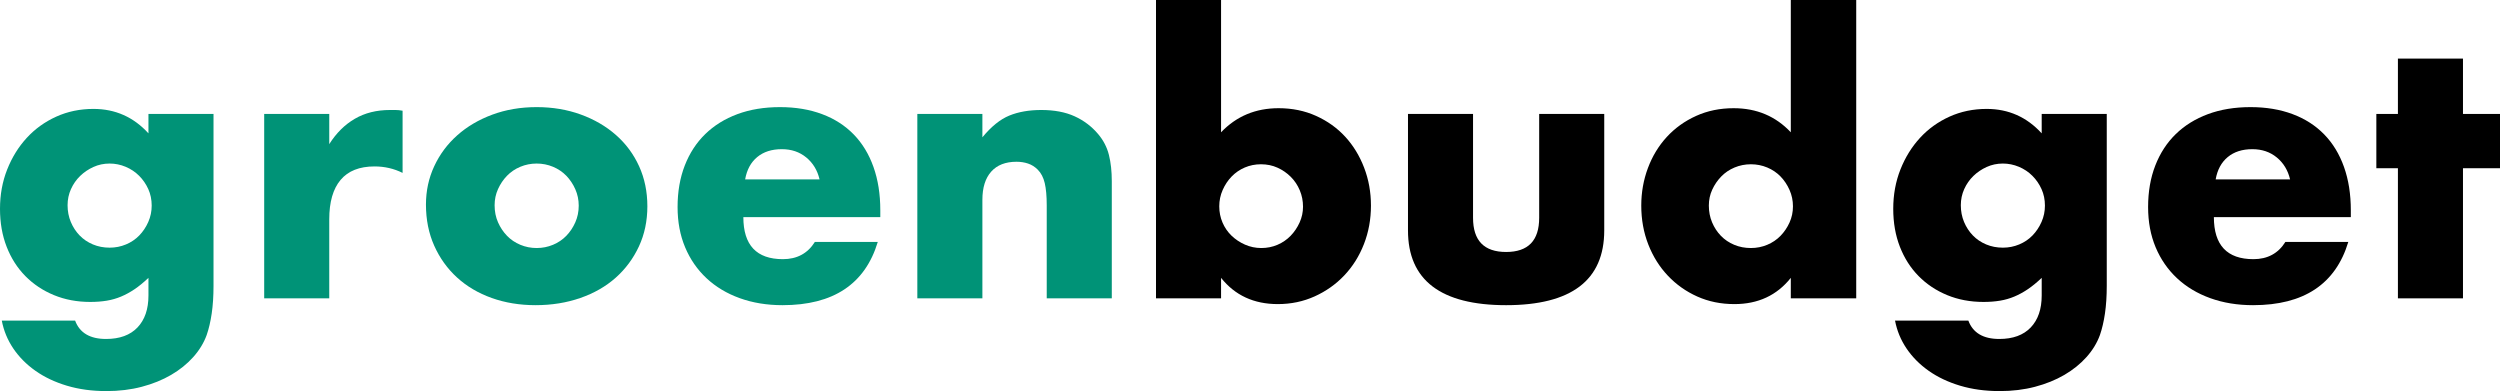<?xml version="1.0" encoding="UTF-8" standalone="no"?><!DOCTYPE svg PUBLIC "-//W3C//DTD SVG 1.1//EN" "http://www.w3.org/Graphics/SVG/1.1/DTD/svg11.dtd"><svg width="100%" height="100%" viewBox="0 0 4173 653" version="1.1" xmlns="http://www.w3.org/2000/svg" xmlns:xlink="http://www.w3.org/1999/xlink" xml:space="preserve" xmlns:serif="http://www.serif.com/" style="fill-rule:evenodd;clip-rule:evenodd;stroke-linejoin:round;stroke-miterlimit:2;"><g><path d="M112.8,342.6c-0,10 1.8,19.3 5.4,27.9c3.6,8.6 8.5,16.1 14.7,22.5c6.2,6.4 13.6,11.4 22.2,15c8.6,3.6 17.9,5.4 27.9,5.4c9.6,0 18.7,-1.8 27.3,-5.4c8.6,-3.6 16,-8.6 22.2,-15c6.2,-6.4 11.2,-13.9 15,-22.5c3.8,-8.6 5.7,-17.7 5.7,-27.3c0,-10 -1.9,-19.2 -5.7,-27.6c-3.8,-8.4 -8.9,-15.8 -15.3,-22.2c-6.4,-6.4 -13.9,-11.4 -22.5,-15c-8.6,-3.6 -17.5,-5.4 -26.7,-5.4c-9.6,0 -18.6,1.9 -27,5.7c-8.4,3.8 -15.8,8.8 -22.2,15c-6.4,6.2 -11.5,13.5 -15.3,21.9c-3.8,8.4 -5.7,17.4 -5.7,27Zm243.6,-152.4l0,286.8c0,17.2 -1,32.6 -3,46.2c-2,13.6 -4.8,25.6 -8.4,36c-4.8,13.2 -12.3,25.5 -22.5,36.9c-10.2,11.4 -22.5,21.3 -36.9,29.7c-14.4,8.4 -30.7,15 -48.9,19.8c-18.2,4.8 -37.9,7.2 -59.1,7.2c-24,0 -46,-3 -66,-9c-20,-6 -37.5,-14.3 -52.5,-24.9c-15,-10.6 -27.3,-23 -36.9,-37.2c-9.6,-14.2 -16,-29.7 -19.2,-46.5l122.4,0c7.6,20.4 24.8,30.6 51.6,30.6c22.8,0 40.3,-6.4 52.5,-19.2c12.2,-12.8 18.3,-30.6 18.3,-53.4l0,-29.4c-8,7.6 -15.7,13.9 -23.1,18.9c-7.4,5 -14.9,9.1 -22.5,12.3c-7.6,3.2 -15.6,5.5 -24,6.9c-8.4,1.4 -17.6,2.1 -27.6,2.1c-22,0 -42.2,-3.8 -60.6,-11.4c-18.4,-7.6 -34.3,-18.2 -47.7,-31.8c-13.4,-13.6 -23.8,-29.9 -31.2,-48.9c-7.4,-19 -11.1,-40.1 -11.1,-63.3c-0,-23.6 4,-45.5 12,-65.7c8,-20.2 18.9,-37.8 32.7,-52.8c13.8,-15 30.2,-26.8 49.2,-35.4c19,-8.6 39.7,-12.9 62.1,-12.9c36.4,0 67,13.6 91.8,40.8l0,-32.4l108.6,0Z" style="fill:#009377;fill-rule:nonzero;"/><path d="M441,190.2l108.6,0l0,50.4c11.6,-18.4 25.8,-32.5 42.6,-42.3c16.8,-9.8 36.4,-14.7 58.8,-14.7l9.3,0c3.4,0 7.3,0.4 11.7,1.2l0,103.8c-14.4,-7.2 -30,-10.8 -46.8,-10.8c-25.2,0 -44.1,7.5 -56.7,22.5c-12.6,15 -18.9,36.9 -18.9,65.7l0,132l-108.6,0l-0,-307.8Z" style="fill:#009377;fill-rule:nonzero;"/><path d="M825.6,342.6c0,10.4 1.9,19.9 5.7,28.5c3.8,8.6 8.8,16.1 15,22.5c6.2,6.4 13.6,11.4 22.2,15c8.6,3.6 17.7,5.4 27.3,5.4c9.6,0 18.7,-1.8 27.3,-5.4c8.6,-3.6 16,-8.6 22.2,-15c6.2,-6.4 11.2,-13.9 15,-22.5c3.8,-8.6 5.7,-17.9 5.7,-27.9c0,-9.6 -1.9,-18.7 -5.7,-27.3c-3.8,-8.6 -8.8,-16.1 -15,-22.5c-6.2,-6.4 -13.6,-11.4 -22.2,-15c-8.6,-3.6 -17.7,-5.4 -27.3,-5.4c-9.6,0 -18.7,1.8 -27.3,5.4c-8.6,3.6 -16,8.6 -22.2,15c-6.2,6.4 -11.2,13.8 -15,22.2c-3.8,8.4 -5.7,17.4 -5.7,27Zm-114.6,-1.2c0,-22.8 4.6,-44.1 13.8,-63.9c9.2,-19.8 22,-37 38.4,-51.6c16.4,-14.6 35.9,-26.1 58.5,-34.5c22.6,-8.4 47.3,-12.6 74.1,-12.6c26.4,-0 50.9,4.1 73.5,12.3c22.6,8.2 42.2,19.6 58.8,34.2c16.6,14.6 29.5,32 38.7,52.2c9.2,20.2 13.8,42.5 13.8,66.9c0,24.4 -4.7,46.7 -14.1,66.9c-9.4,20.2 -22.3,37.6 -38.7,52.2c-16.4,14.6 -36.1,25.9 -59.1,33.9c-23,8 -47.9,12 -74.7,12c-26.4,0 -50.8,-4 -73.2,-12c-22.4,-8 -41.7,-19.4 -57.9,-34.2c-16.2,-14.8 -28.9,-32.5 -38.1,-53.1c-9.2,-20.6 -13.8,-43.5 -13.8,-68.7Z" style="fill:#009377;fill-rule:nonzero;"/><path d="M1368,299.4c-3.6,-15.2 -11,-27.4 -22.2,-36.6c-11.2,-9.2 -24.8,-13.8 -40.8,-13.8c-16.8,0 -30.5,4.4 -41.1,13.2c-10.6,8.8 -17.3,21.2 -20.1,37.2l124.2,0Zm-127.2,63c0,46.8 22,70.2 66,70.2c23.6,0 41.4,-9.6 53.4,-28.8l105,0c-21.2,70.4 -74.2,105.6 -159,105.6c-26,0 -49.8,-3.9 -71.4,-11.7c-21.6,-7.8 -40.1,-18.9 -55.5,-33.3c-15.4,-14.4 -27.3,-31.6 -35.7,-51.6c-8.4,-20 -12.6,-42.4 -12.6,-67.2c0,-25.6 4,-48.7 12,-69.3c8,-20.6 19.4,-38.1 34.2,-52.5c14.8,-14.4 32.7,-25.5 53.7,-33.3c21,-7.8 44.7,-11.7 71.1,-11.7c26,0 49.4,3.9 70.2,11.7c20.8,7.8 38.4,19.1 52.8,33.9c14.4,14.8 25.4,32.9 33,54.3c7.6,21.4 11.4,45.5 11.4,72.3l-0,11.4l-228.6,0Z" style="fill:#009377;fill-rule:nonzero;"/><path d="M1531.2,190.2l108.6,0l0,39c14.8,-18 29.8,-30.1 45,-36.3c15.2,-6.2 33,-9.3 53.4,-9.3c21.6,0 40.1,3.5 55.5,10.5c15.4,7 28.5,16.9 39.3,29.7c8.8,10.4 14.8,22 18,34.8c3.2,12.8 4.8,27.4 4.8,43.8l0,195.6l-108.6,0l0,-155.4c0,-15.2 -1.1,-27.5 -3.3,-36.9c-2.2,-9.4 -6.1,-16.9 -11.7,-22.5c-4.8,-4.8 -10.2,-8.2 -16.2,-10.2c-6,-2 -12.4,-3 -19.2,-3c-18.4,0 -32.5,5.5 -42.3,16.5c-9.8,11 -14.7,26.7 -14.7,47.1l0,164.4l-108.6,0l0,-307.8Z" style="fill:#009377;fill-rule:nonzero;"/><path d="M2175,345c0,-9.6 -1.8,-18.7 -5.4,-27.3c-3.6,-8.6 -8.6,-16.1 -15,-22.5c-6.4,-6.4 -13.8,-11.5 -22.2,-15.3c-8.4,-3.8 -17.6,-5.7 -27.6,-5.7c-9.6,0 -18.6,1.8 -27,5.4c-8.4,3.6 -15.7,8.6 -21.9,15c-6.2,6.4 -11.2,13.9 -15,22.5c-3.8,8.6 -5.7,17.7 -5.7,27.3c0,9.6 1.8,18.6 5.4,27c3.6,8.4 8.6,15.7 15,21.9c6.4,6.2 13.9,11.2 22.5,15c8.6,3.8 17.7,5.7 27.3,5.7c9.6,0 18.6,-1.8 27,-5.4c8.4,-3.6 15.7,-8.6 21.9,-15c6.2,-6.4 11.2,-13.8 15,-22.2c3.8,-8.4 5.7,-17.2 5.7,-26.4Zm-136.8,-345l-0,220.8c25.6,-26.8 57.6,-40.2 96,-40.2c22.8,0 43.7,4.3 62.7,12.9c19,8.6 35.2,20.2 48.6,34.8c13.4,14.6 23.9,31.8 31.5,51.6c7.6,19.8 11.4,40.9 11.4,63.3c0,22.8 -3.9,44.2 -11.7,64.2c-7.8,20 -18.7,37.4 -32.7,52.2c-14,14.8 -30.5,26.5 -49.5,35.1c-19,8.6 -39.5,12.9 -61.5,12.9c-40,0 -71.6,-14.6 -94.8,-43.8l-0,34.2l-108.6,0l-0,-498l108.6,0Z" style="fill-rule:nonzero;"/><path d="M2458.8,190.2l0,173.4c0,38 18.4,57 55.2,57c36.8,0 55.2,-19 55.2,-57l0,-173.4l108.6,0l0,194.4c0,41.6 -13.7,72.8 -41.1,93.6c-27.4,20.8 -68.3,31.2 -122.7,31.2c-54.4,0 -95.3,-10.4 -122.7,-31.2c-27.4,-20.8 -41.1,-52 -41.1,-93.6l-0,-194.4l108.6,0Z" style="fill-rule:nonzero;"/><path d="M2852.4,343.2c0,10 1.8,19.3 5.4,27.9c3.6,8.6 8.5,16.1 14.7,22.5c6.2,6.4 13.6,11.4 22.2,15c8.6,3.6 17.9,5.4 27.9,5.4c9.6,0 18.7,-1.8 27.3,-5.4c8.6,-3.6 16,-8.6 22.2,-15c6.2,-6.4 11.2,-13.8 15,-22.2c3.8,-8.4 5.7,-17.4 5.7,-27c0,-9.6 -1.9,-18.7 -5.7,-27.3c-3.8,-8.6 -8.8,-16.1 -15,-22.5c-6.2,-6.4 -13.6,-11.4 -22.2,-15c-8.6,-3.6 -17.7,-5.4 -27.3,-5.4c-9.6,0 -18.7,1.8 -27.3,5.4c-8.6,3.6 -16,8.6 -22.2,15c-6.2,6.4 -11.2,13.7 -15,21.9c-3.8,8.2 -5.7,17.1 -5.7,26.7Zm136.8,-343.2l109.2,0l0,498l-109.2,0l0,-34.2c-23.2,29.2 -54.6,43.8 -94.2,43.8c-22.4,0 -43,-4.2 -61.8,-12.6c-18.8,-8.4 -35.2,-20 -49.2,-34.8c-14,-14.8 -24.9,-32.2 -32.7,-52.2c-7.8,-20 -11.7,-41.6 -11.7,-64.8c-0,-22 3.7,-42.9 11.1,-62.7c7.4,-19.8 17.9,-37.1 31.5,-51.9c13.6,-14.8 29.9,-26.5 48.9,-35.1c19,-8.6 39.9,-12.9 62.7,-12.9c38.4,0 70.2,13.4 95.4,40.2l0,-220.8Z" style="fill-rule:nonzero;"/><path d="M3273,342.6c0,10 1.8,19.3 5.4,27.9c3.6,8.6 8.5,16.1 14.7,22.5c6.2,6.4 13.6,11.4 22.2,15c8.6,3.6 17.9,5.4 27.9,5.4c9.6,0 18.7,-1.8 27.3,-5.4c8.6,-3.6 16,-8.6 22.2,-15c6.2,-6.4 11.2,-13.9 15,-22.5c3.8,-8.6 5.7,-17.7 5.7,-27.3c0,-10 -1.9,-19.2 -5.7,-27.6c-3.8,-8.4 -8.9,-15.8 -15.3,-22.2c-6.4,-6.4 -13.9,-11.4 -22.5,-15c-8.6,-3.6 -17.5,-5.4 -26.7,-5.4c-9.6,0 -18.6,1.9 -27,5.7c-8.4,3.8 -15.8,8.8 -22.2,15c-6.4,6.2 -11.5,13.5 -15.3,21.9c-3.8,8.4 -5.7,17.4 -5.7,27Zm243.6,-152.4l0,286.8c0,17.2 -1,32.6 -3,46.2c-2,13.6 -4.8,25.6 -8.4,36c-4.8,13.2 -12.3,25.5 -22.5,36.9c-10.2,11.4 -22.5,21.3 -36.9,29.7c-14.4,8.4 -30.7,15 -48.9,19.8c-18.2,4.8 -37.9,7.2 -59.1,7.2c-24,0 -46,-3 -66,-9c-20,-6 -37.5,-14.3 -52.5,-24.9c-15,-10.6 -27.3,-23 -36.9,-37.2c-9.6,-14.2 -16,-29.7 -19.2,-46.5l122.4,0c7.6,20.4 24.8,30.6 51.6,30.6c22.8,0 40.3,-6.4 52.5,-19.2c12.2,-12.8 18.3,-30.6 18.3,-53.4l0,-29.4c-8,7.6 -15.7,13.9 -23.1,18.9c-7.4,5 -14.9,9.1 -22.5,12.3c-7.6,3.2 -15.6,5.5 -24,6.9c-8.4,1.4 -17.6,2.1 -27.6,2.1c-22,0 -42.2,-3.8 -60.6,-11.4c-18.4,-7.6 -34.3,-18.2 -47.7,-31.8c-13.4,-13.6 -23.8,-29.9 -31.2,-48.9c-7.4,-19 -11.1,-40.1 -11.1,-63.3c0,-23.6 4,-45.5 12,-65.7c8,-20.2 18.9,-37.8 32.7,-52.8c13.8,-15 30.2,-26.8 49.2,-35.4c19,-8.6 39.7,-12.9 62.1,-12.9c36.4,0 67,13.6 91.8,40.8l-0,-32.4l108.6,0Z" style="fill-rule:nonzero;"/><path d="M3822.6,299.4c-3.6,-15.2 -11,-27.4 -22.2,-36.6c-11.2,-9.2 -24.8,-13.8 -40.8,-13.8c-16.8,0 -30.5,4.4 -41.1,13.2c-10.6,8.8 -17.3,21.2 -20.1,37.2l124.2,0Zm-127.2,63c0,46.8 22,70.2 66,70.2c23.6,0 41.4,-9.6 53.4,-28.8l105,0c-21.2,70.4 -74.2,105.6 -159,105.6c-26,0 -49.8,-3.9 -71.4,-11.7c-21.6,-7.8 -40.1,-18.9 -55.5,-33.3c-15.4,-14.4 -27.3,-31.6 -35.7,-51.6c-8.4,-20 -12.6,-42.4 -12.6,-67.2c0,-25.6 4,-48.7 12,-69.3c8,-20.6 19.4,-38.1 34.2,-52.5c14.8,-14.4 32.7,-25.5 53.7,-33.3c21,-7.8 44.7,-11.7 71.1,-11.7c26,0 49.4,3.9 70.2,11.7c20.8,7.8 38.4,19.1 52.8,33.9c14.4,14.8 25.4,32.9 33,54.3c7.6,21.4 11.4,45.5 11.4,72.3l0,11.4l-228.6,0Z" style="fill-rule:nonzero;"/><path d="M4111.2,280.8l0,217.2l-108.6,0l0,-217.2l-36,0l0,-90.6l36,0l0,-92.4l108.6,0l0,92.4l61.8,0l0,90.6l-61.8,0Z" style="fill-rule:nonzero;"/></g></svg>